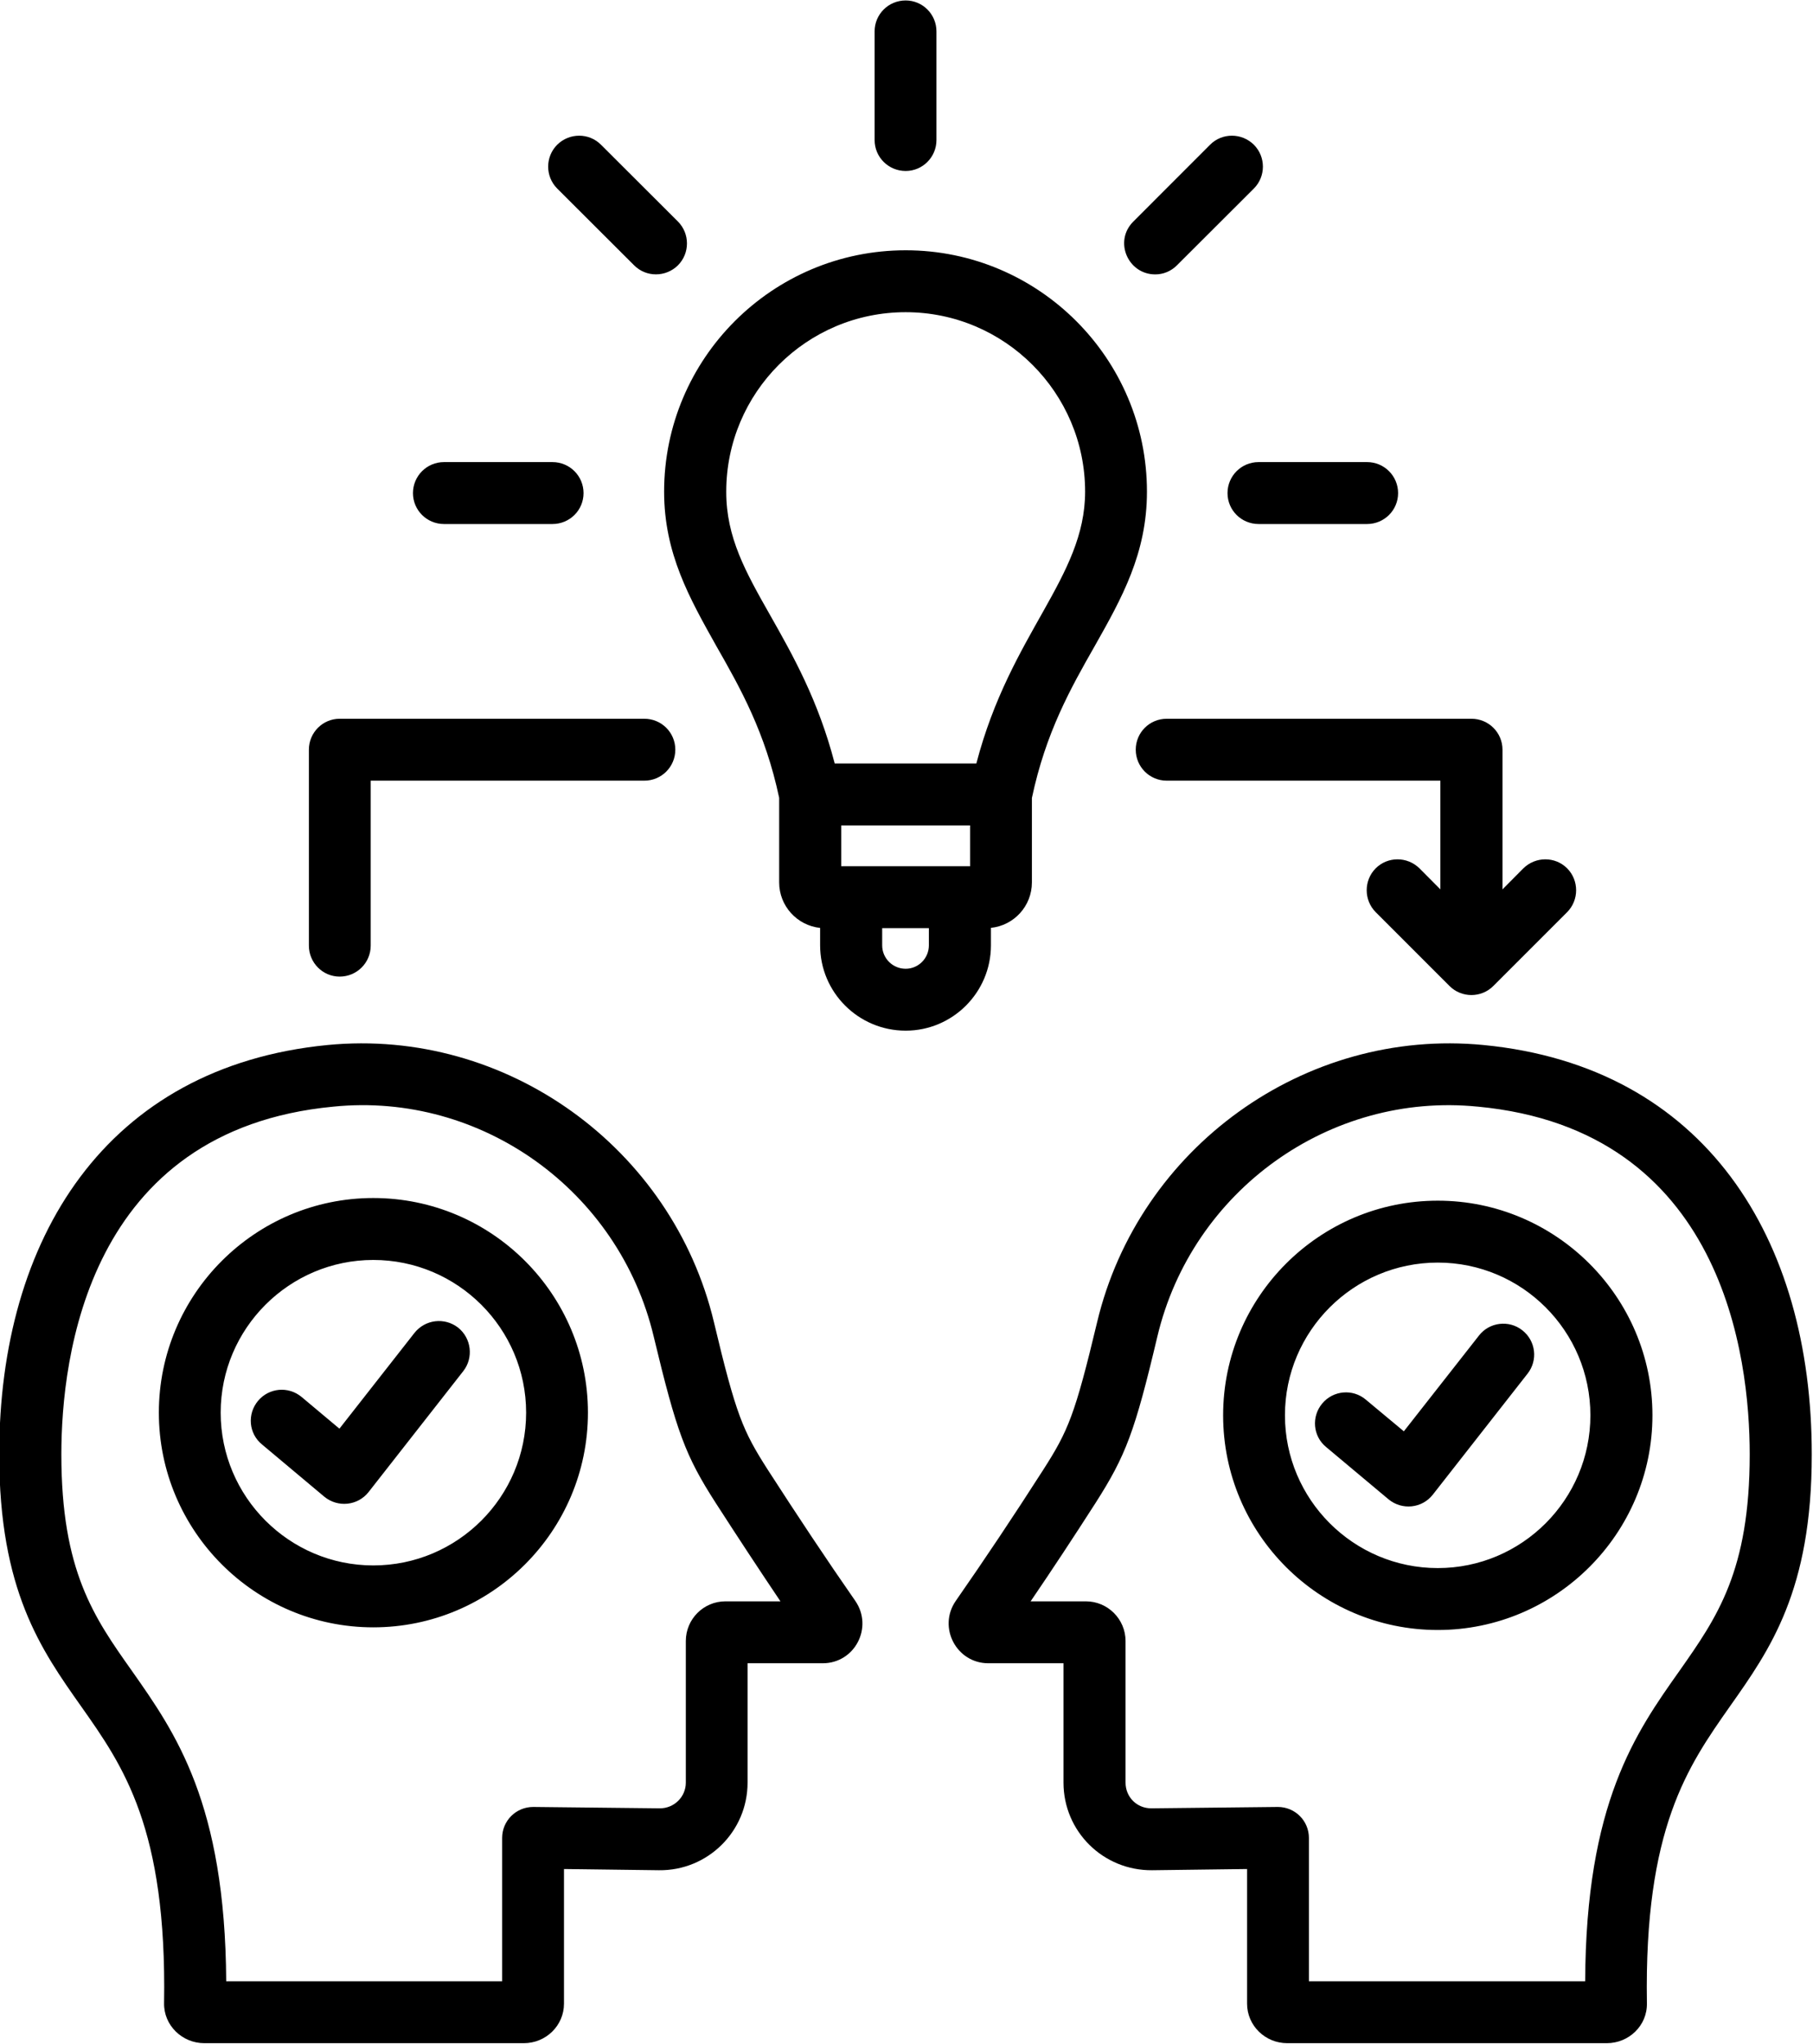 <?xml version="1.0" encoding="UTF-8"?>
<!DOCTYPE svg PUBLIC '-//W3C//DTD SVG 1.0//EN'
          'http://www.w3.org/TR/2001/REC-SVG-20010904/DTD/svg10.dtd'>
<svg height="105.6" preserveAspectRatio="xMidYMid meet" version="1.0" viewBox="15.7 9.7 93.7 105.6" width="93.7" xmlns="http://www.w3.org/2000/svg" xmlns:xlink="http://www.w3.org/1999/xlink" zoomAndPan="magnify"
><g id="change1_1"
  ><path d="M 42.891 82.695 C 42.891 78.344 39.348 74.805 34.992 74.805 C 30.652 74.805 27.105 78.344 27.105 82.695 C 27.105 87.051 30.652 90.59 34.992 90.59 C 39.348 90.59 42.891 87.051 42.891 82.695 Z M 46.086 82.695 C 46.086 88.812 41.113 93.789 34.992 93.789 C 28.887 93.789 23.91 88.812 23.91 82.695 C 23.91 76.578 28.887 71.605 34.992 71.605 C 41.113 71.605 46.086 76.578 46.086 82.695 Z M 56.035 92.445 L 53.191 92.445 C 52.059 92.445 51.145 93.367 51.145 94.496 L 51.145 101.812 C 51.145 102.555 50.535 103.148 49.793 103.141 L 43.258 103.07 C 42.367 103.07 41.652 103.785 41.652 104.672 L 41.652 112.078 L 27.391 112.078 C 27.336 102.875 24.773 99.246 22.512 96.031 C 20.555 93.266 18.871 90.875 18.871 84.848 C 18.871 79.848 20.23 68.086 32.93 66.883 C 40.574 66.113 47.691 71.219 49.484 78.758 C 50.672 83.707 51.117 84.914 52.691 87.363 C 53.84 89.145 54.945 90.824 56.035 92.445 Z M 59.906 92.426 C 60.84 93.789 59.883 95.645 58.219 95.645 L 54.336 95.645 L 54.336 101.812 C 54.336 104.336 52.277 106.371 49.754 106.34 L 44.848 106.277 L 44.848 113.234 C 44.848 114.363 43.918 115.277 42.77 115.277 L 26.258 115.277 C 25.117 115.277 24.156 114.355 24.18 113.203 C 24.328 104.168 22.078 100.969 19.895 97.875 C 17.82 94.934 15.66 91.887 15.66 84.848 C 15.66 73.699 21.18 64.82 32.621 63.699 C 41.879 62.797 50.453 69.023 52.598 78.02 C 53.742 82.824 54.094 83.633 55.375 85.637 C 56.938 88.059 58.41 90.277 59.906 92.426 Z M 39.375 78.301 C 40.062 78.848 40.184 79.855 39.645 80.547 L 34.75 86.797 C 34.191 87.508 33.156 87.613 32.457 87.035 L 29.238 84.336 C 28.551 83.773 28.469 82.766 29.035 82.086 C 29.602 81.41 30.598 81.316 31.285 81.883 L 33.242 83.523 L 37.121 78.574 C 37.676 77.879 38.672 77.758 39.375 78.301 Z M 94.375 78.438 C 93.688 77.895 92.676 78.016 92.137 78.711 L 88.254 83.66 L 86.285 82.02 C 85.613 81.453 84.602 81.543 84.035 82.223 C 83.469 82.902 83.551 83.91 84.238 84.473 L 87.461 87.172 C 88.156 87.746 89.188 87.648 89.75 86.934 L 94.645 80.684 C 95.195 79.988 95.074 78.984 94.375 78.438 Z M 97.895 82.832 C 97.895 87.184 94.359 90.727 90.008 90.727 C 85.652 90.727 82.109 87.184 82.109 82.832 C 82.109 78.48 85.652 74.941 90.008 74.941 C 94.359 74.941 97.895 78.48 97.895 82.832 Z M 101.102 82.832 C 101.102 88.949 96.113 93.926 90.008 93.926 C 83.887 93.926 78.914 88.949 78.914 82.832 C 78.914 76.719 83.887 71.742 90.008 71.742 C 96.113 71.742 101.102 76.719 101.102 82.832 Z M 102.504 96.031 C 100.227 99.246 97.664 102.875 97.625 112.078 L 83.348 112.078 L 83.348 104.672 C 83.348 103.785 82.633 103.07 81.742 103.07 L 75.207 103.141 C 74.457 103.145 73.871 102.562 73.871 101.812 L 73.871 94.496 C 73.871 93.367 72.953 92.445 71.82 92.445 L 68.965 92.445 C 70.07 90.824 71.176 89.145 72.32 87.363 C 73.883 84.914 74.344 83.707 75.516 78.758 C 77.309 71.219 84.426 66.117 92.07 66.883 L 92.082 66.883 C 104.77 68.086 106.129 79.848 106.129 84.848 C 106.129 90.875 104.445 93.266 102.504 96.031 Z M 105.105 97.875 C 102.934 100.969 100.672 104.168 100.816 113.203 C 100.844 114.371 99.879 115.277 98.742 115.277 L 82.23 115.277 C 81.082 115.277 80.152 114.363 80.152 113.234 L 80.152 106.277 L 75.246 106.34 C 72.719 106.363 70.664 104.34 70.664 101.812 L 70.664 95.645 L 66.781 95.645 C 65.129 95.645 64.156 93.785 65.094 92.426 C 66.59 90.277 68.074 88.059 69.625 85.637 C 70.906 83.633 71.254 82.824 72.402 78.02 C 74.547 69.023 83.117 62.797 92.379 63.699 C 103.828 64.816 109.336 73.703 109.336 84.848 C 109.34 91.887 107.18 94.934 105.105 97.875 Z M 79.141 35.18 C 79.141 36.062 79.855 36.777 80.746 36.777 L 86.355 36.777 C 87.242 36.777 87.957 36.062 87.957 35.18 C 87.957 34.297 87.242 33.578 86.355 33.578 L 80.746 33.578 C 79.855 33.578 79.141 34.297 79.141 35.18 Z M 62.508 18.535 C 63.383 18.535 64.098 17.82 64.098 16.938 L 64.098 11.32 C 64.098 10.438 63.383 9.723 62.508 9.723 C 61.617 9.723 60.902 10.438 60.902 11.32 L 60.902 16.938 C 60.902 17.82 61.617 18.535 62.508 18.535 Z M 75.406 23.879 C 75.812 23.879 76.215 23.723 76.527 23.41 L 80.504 19.441 C 81.125 18.816 81.125 17.805 80.504 17.18 C 79.871 16.555 78.859 16.555 78.238 17.18 L 74.273 21.148 C 73.25 22.168 73.996 23.879 75.406 23.879 Z M 38.645 36.777 L 44.254 36.777 C 45.145 36.777 45.859 36.062 45.859 35.18 C 45.859 34.297 45.145 33.578 44.254 33.578 L 38.645 33.578 C 37.758 33.578 37.043 34.297 37.043 35.18 C 37.043 36.062 37.758 36.777 38.645 36.777 Z M 48.473 23.41 C 49.094 24.035 50.109 24.031 50.738 23.41 C 51.359 22.785 51.359 21.773 50.738 21.148 L 46.762 17.18 C 46.141 16.555 45.129 16.555 44.496 17.18 C 43.875 17.805 43.875 18.816 44.496 19.441 Z M 63.707 58.547 L 63.707 57.66 L 61.293 57.66 L 61.293 58.547 C 61.293 59.215 61.832 59.758 62.508 59.758 C 63.168 59.758 63.707 59.215 63.707 58.547 Z M 55.512 41.504 C 56.684 43.574 57.992 45.891 58.84 49.152 L 66.16 49.152 C 67.914 42.414 71.781 39.555 71.781 35.105 C 71.781 29.992 67.617 25.832 62.508 25.832 C 57.383 25.832 53.234 29.992 53.234 35.105 C 53.23 37.465 54.23 39.246 55.512 41.504 Z M 65.836 54.461 L 65.836 52.352 L 59.176 52.352 L 59.176 54.461 Z M 62.508 62.957 C 64.934 62.957 66.914 60.98 66.914 58.547 L 66.914 57.645 C 68.102 57.523 69.031 56.52 69.031 55.297 L 69.031 50.934 C 69.746 47.555 71.027 45.277 72.281 43.078 C 73.668 40.621 74.977 38.305 74.977 35.105 C 74.977 28.227 69.383 22.633 62.508 22.633 C 55.617 22.633 50.023 28.227 50.023 35.105 C 50.023 38.305 51.344 40.621 52.719 43.078 C 53.973 45.273 55.254 47.551 55.969 50.926 L 55.969 55.297 C 55.969 56.516 56.898 57.523 58.086 57.648 L 58.086 58.547 C 58.086 60.98 60.066 62.957 62.508 62.957 Z M 74.398 48.438 C 74.398 47.555 75.109 46.84 76 46.84 L 91.746 46.84 C 92.637 46.84 93.352 47.555 93.352 48.438 L 93.352 55.656 L 94.43 54.57 C 95.062 53.949 96.074 53.949 96.695 54.57 C 97.312 55.195 97.312 56.207 96.695 56.832 L 92.879 60.648 C 92.258 61.273 91.234 61.273 90.613 60.648 L 86.797 56.832 C 86.18 56.207 86.18 55.195 86.797 54.57 C 87.418 53.949 88.43 53.949 89.062 54.57 L 90.141 55.656 L 90.141 50.039 L 76 50.039 C 75.109 50.039 74.398 49.32 74.398 48.438 Z M 31.664 58.562 L 31.664 48.438 C 31.664 47.555 32.379 46.84 33.254 46.84 L 49 46.84 C 49.891 46.84 50.602 47.555 50.602 48.438 C 50.602 49.32 49.891 50.039 49 50.039 L 34.859 50.039 L 34.859 58.562 C 34.859 59.445 34.145 60.164 33.254 60.164 C 32.379 60.164 31.664 59.445 31.664 58.562 Z M 31.664 58.562" fill-rule="evenodd"
  /></g
></svg
>
